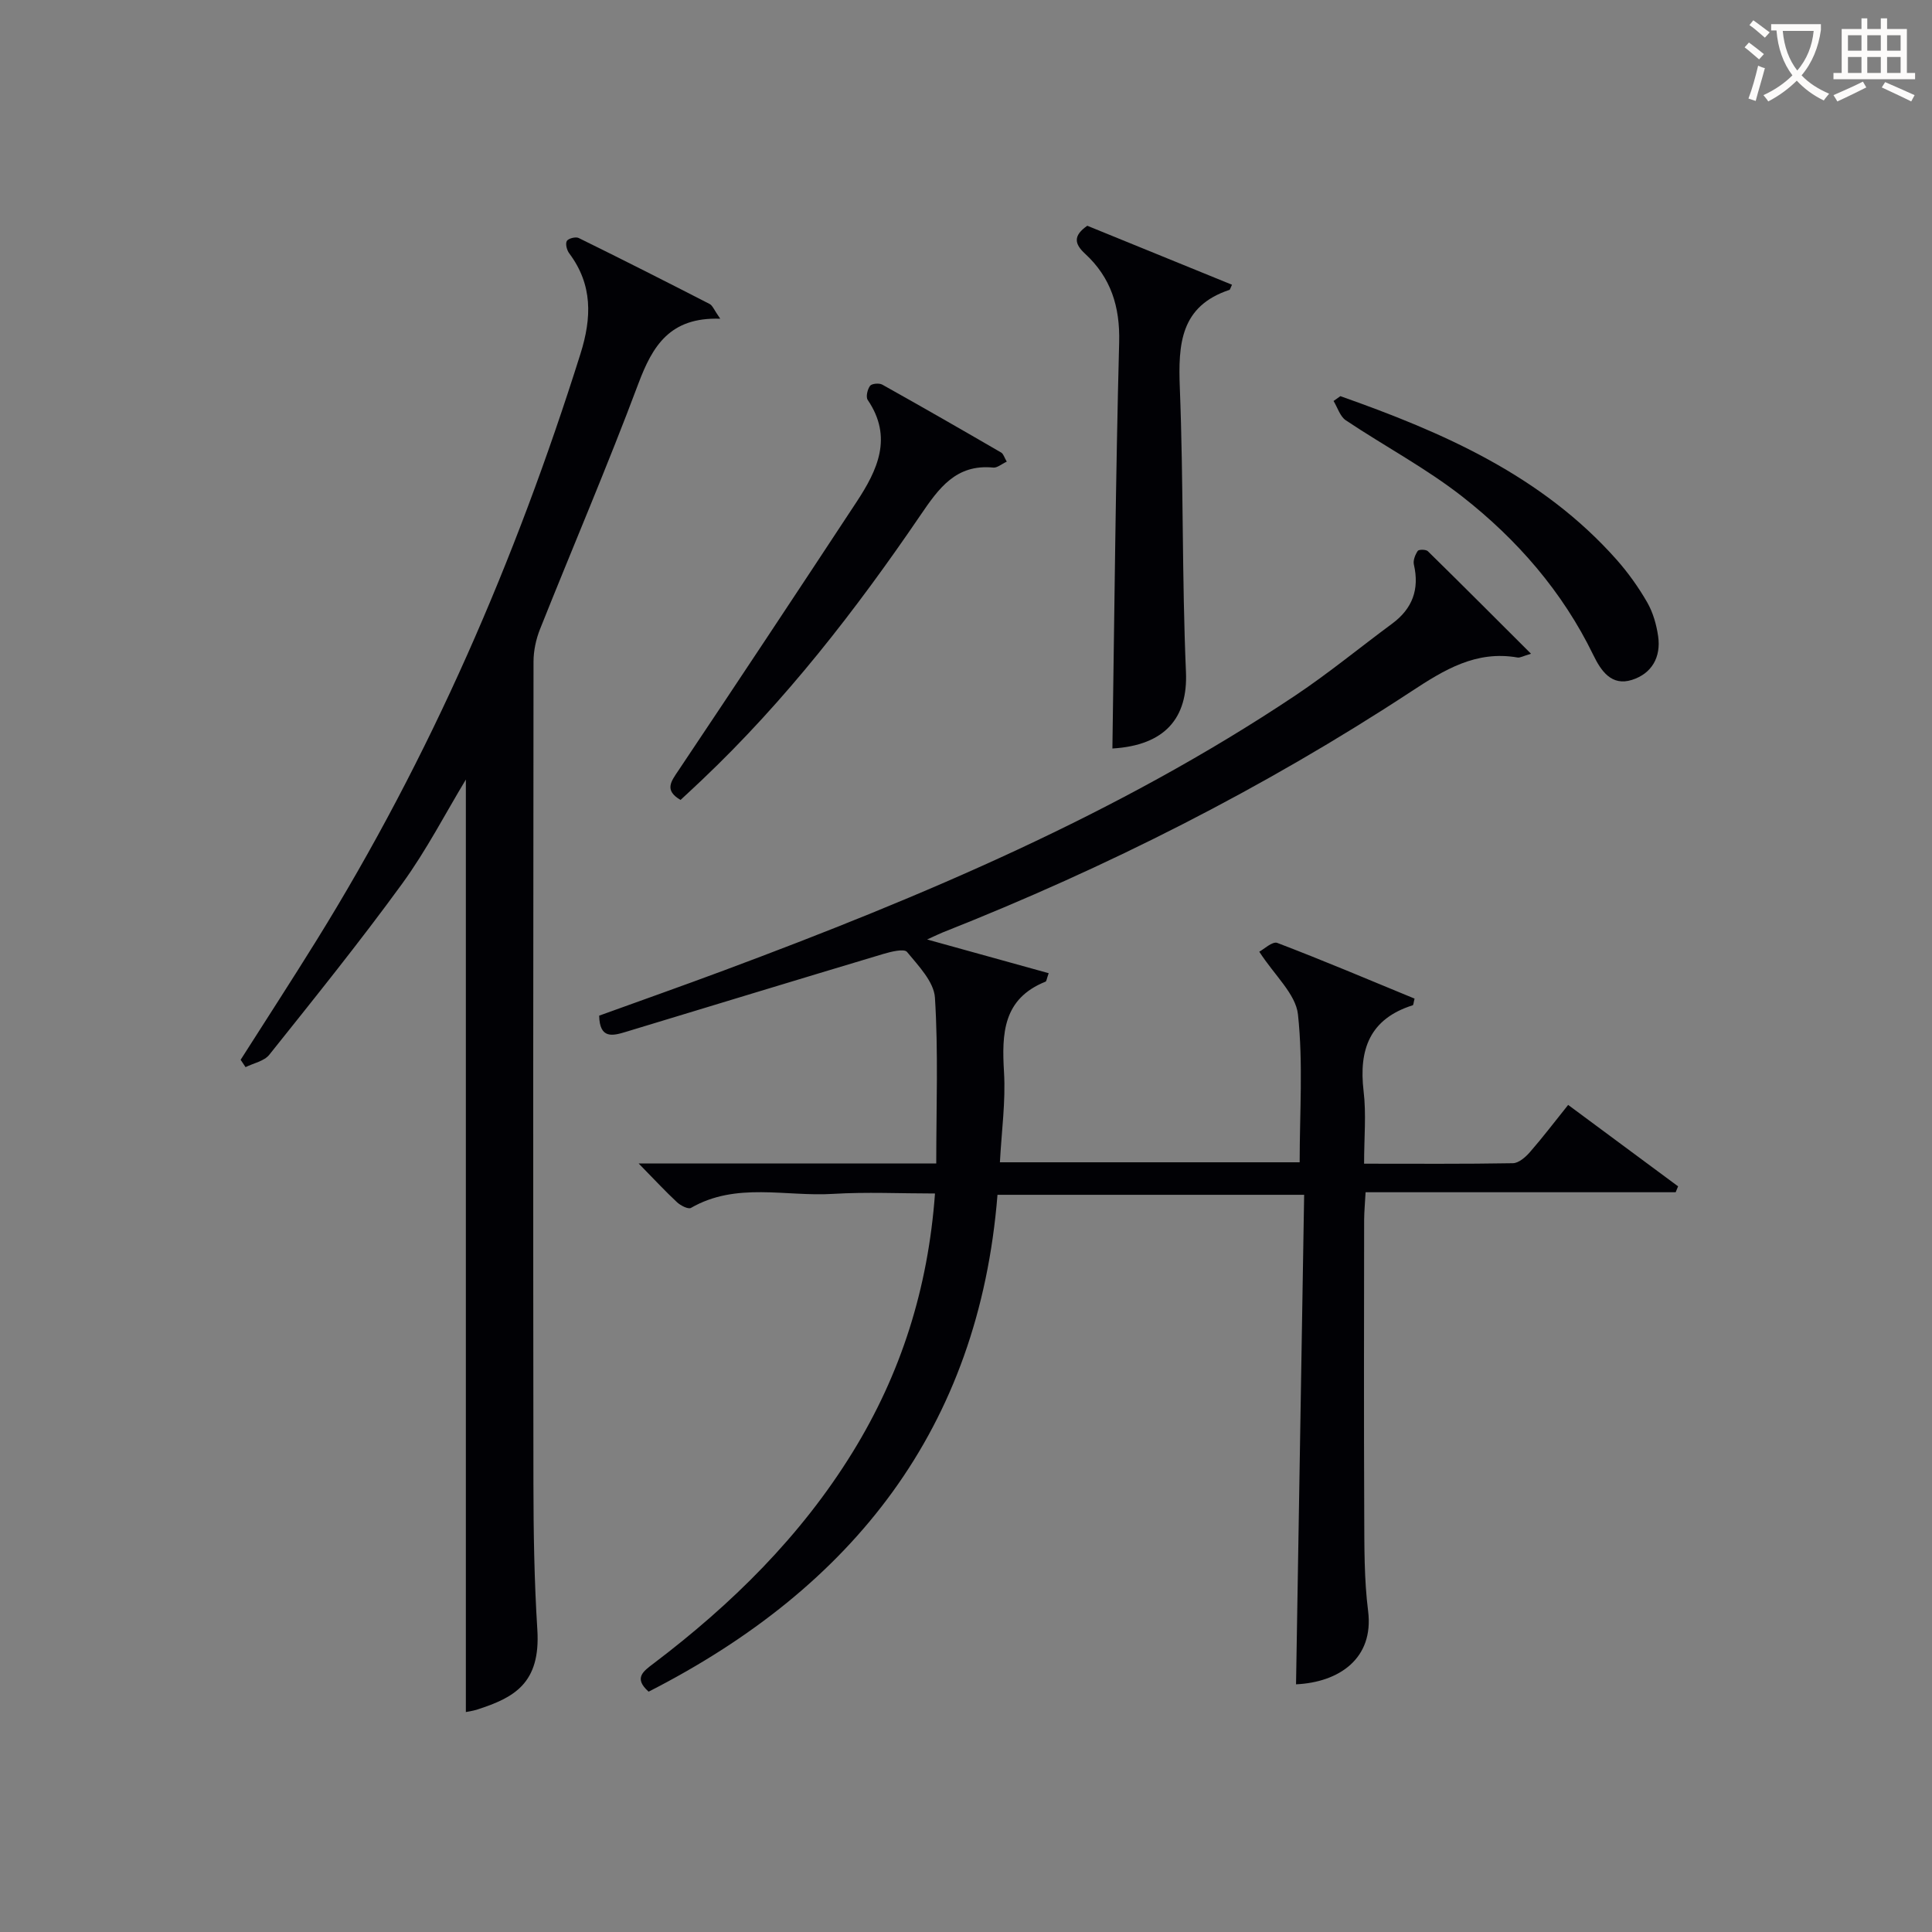 <svg enable-background="new 0 0 400 400" viewBox="0 0 400 400" xmlns="http://www.w3.org/2000/svg"><rect x="0" y="0" width="400" height="400" fill="#808080" stroke="none"/><g fill="#010105"><path d="m132.22 240.88h61.62c0-11.77.44-23.08-.27-34.31-.21-3.31-3.42-6.61-5.78-9.48-.6-.73-3.3-.06-4.89.41-17.8 5.33-35.56 10.75-53.34 16.14-2.73.83-5.41 1.51-5.51-3.36 8.51-3.08 17.21-6.15 25.85-9.37 41.18-15.35 81.56-32.39 118.3-56.93 6.9-4.61 13.34-9.92 20.03-14.86 4.21-3.11 5.68-7.11 4.5-12.23-.2-.86.27-2.04.8-2.83.22-.33 1.7-.32 2.09.06 6.97 6.83 13.85 13.74 21.36 21.23-1.67.49-2.27.87-2.78.78-8.6-1.5-15.17 2.53-22.03 7.04-30.54 20.04-63.01 36.44-96.97 49.87-.75.3-1.47.66-3.25 1.47 9.02 2.5 17.08 4.74 25.17 6.98-.42 1.16-.45 1.67-.65 1.75-8.83 3.54-9.08 10.73-8.6 18.75.36 6.06-.51 12.2-.85 18.65h62.06c0-10.18.74-20.5-.35-30.61-.46-4.23-4.82-8.05-8.01-12.99.91-.47 2.72-2.2 3.73-1.82 9.57 3.65 19.01 7.65 28.42 11.53-.22.82-.22 1.34-.38 1.38-8.9 2.81-11.2 9.15-10.17 17.8.57 4.73.1 9.59.1 15 10.61 0 20.71.08 30.81-.1 1.2-.02 2.61-1.25 3.51-2.28 2.62-3 5.04-6.18 7.93-9.79 7.62 5.65 15.19 11.25 22.76 16.86-.17.41-.33.81-.5 1.22-21.22 0-42.44 0-64.2 0-.12 2.25-.29 4.01-.3 5.77-.02 20.33-.07 40.66.02 60.99.03 6.65-.03 13.36.8 19.93 1.25 9.9-6.08 14.78-14.92 15.19.56-33.68 1.12-67.37 1.68-101.35-21.6 0-42.2 0-63.49 0-3.86 48.28-29.86 81.27-72.23 102.87-3.16-2.81-1.11-4.21 1.01-5.82 16.19-12.26 30.49-26.34 41.21-43.73 10.02-16.25 15.64-33.93 17.07-53.59-7.2 0-14.18-.34-21.11.08-9.81.61-20.02-2.51-29.41 2.9-.57.33-2.15-.48-2.89-1.17-2.45-2.28-4.71-4.73-7.95-8.03z"/><path d="m149.12 65.99c-10.41-.36-14.01 5.6-16.95 13.43-6.4 17.09-13.61 33.89-20.37 50.85-.83 2.09-1.34 4.47-1.34 6.72-.07 56.66-.09 113.32-.02 169.98.01 10.15.17 20.31.81 30.43.71 11.19-4.91 14.09-12.34 16.51-1.09.35-2.24.5-2.46.55 0-64.31 0-128.8 0-193.06-4.2 6.95-8.16 14.64-13.18 21.55-8.8 12.09-18.19 23.74-27.52 35.43-1.05 1.32-3.25 1.73-4.91 2.56-.34-.51-.68-1.01-1.02-1.52 5.23-8.22 10.54-16.39 15.67-24.66 23.63-38.07 41.26-78.83 54.69-121.51 2.35-7.47 2.54-14.29-2.32-20.79-.5-.66-.84-1.96-.51-2.56.29-.53 1.83-.93 2.45-.63 9.09 4.47 18.12 9.04 27.13 13.67.62.33.92 1.25 2.19 3.05z"/><path d="m255.07 58.95c-.37.77-.4 1.02-.51 1.06-10.18 3.37-10.64 11.23-10.29 20.3.77 19.6.43 39.24 1.27 58.83.41 9.5-4.32 15.18-15.23 15.83.42-28.01.67-56.07 1.4-84.11.19-7.38-1.72-13.41-7.05-18.32-2.21-2.04-2.53-3.72.45-5.8 9.83 4.01 19.88 8.11 29.96 12.21z"/><path d="m208.44 95.58c-1.1.51-1.98 1.3-2.78 1.23-7.73-.77-11.3 4.29-15.08 9.84-13.4 19.67-27.95 38.43-45.29 54.87-1.44 1.37-2.9 2.71-4.39 4.1-3.42-2-1.97-3.82-.45-6.08 12.37-18.48 24.65-37.02 36.88-55.6 4.34-6.59 7.59-13.38 2.32-21.14-.42-.62-.06-2.18.48-2.91.35-.48 1.88-.62 2.53-.26 8.25 4.61 16.45 9.32 24.63 14.07.47.28.65 1.04 1.15 1.88z"/><path d="m277.51 82.02c21.26 7.5 41.7 16.42 57.15 33.81 2.41 2.72 4.57 5.74 6.38 8.89 1.2 2.09 1.91 4.6 2.26 7.01.62 4.31-1.3 7.72-5.41 9.03-4.25 1.36-6.43-1.89-8-5.12-6.38-13.14-15.77-23.92-27.1-32.8-7.55-5.91-16.15-10.47-24.15-15.82-1.2-.8-1.71-2.64-2.54-4 .47-.34.94-.67 1.41-1z"/></g><path d="m362.1 8.8c1.1.8 2.1 1.6 3.1 2.4l-1 1.1c-1.3-1.1-2.3-2-3-2.5zm1.9 4.8c.5.2.9.4 1.4.5-.6 2.3-1.3 4.5-1.9 6.8l-1.5-.5c.8-2.1 1.4-4.3 2-6.8zm-1-9.4c1.3.9 2.4 1.8 3.4 2.5l-1 1.1c-1.4-1.2-2.4-2.1-3.2-2.6zm3.7 2.2v-1.4h10.3v1.2c-.5 3.6-1.8 6.8-4 9.4 1.5 1.6 3.4 2.8 5.7 3.8-.3.4-.7.8-1.1 1.4-2.3-1.1-4.1-2.5-5.6-4.1-1.6 1.6-3.6 3.1-5.9 4.3-.3-.5-.7-.9-1-1.3 2.4-1.1 4.4-2.5 6-4.1-1.9-2.5-3-5.6-3.3-9.3h-1.1zm8.8 0h-6.4c.3 3.3 1.3 6 3 8.2 2-2.3 3.1-5.1 3.4-8.2z" fill="#fcfbfa"/><path d="m385.3 3.8h1.3v2.2h2.8v-2.2h1.3v2.2h4.1v9.1h1.7v1.3h-16.9v-1.3h1.7v-9.1h4.1v-2.2zm.4 13.1.7 1.2c-1.8.9-3.8 1.9-6 2.9-.2-.4-.5-.8-.8-1.3 2.3-1 4.3-1.9 6.1-2.8zm-3.1-6.4h2.8v-3.2h-2.8zm0 4.6h2.8v-3.3h-2.8zm4-4.6h2.8v-3.2h-2.8zm0 4.6h2.8v-3.3h-2.8zm3.7 1.9c2.1.9 4.1 1.8 6.1 2.7l-.7 1.3c-2.2-1.1-4.2-2-6.1-2.9zm3.2-9.7h-2.8v3.2h2.8zm-2.8 7.8h2.8v-3.3h-2.8z" fill="#fcfbfa"/></svg>
